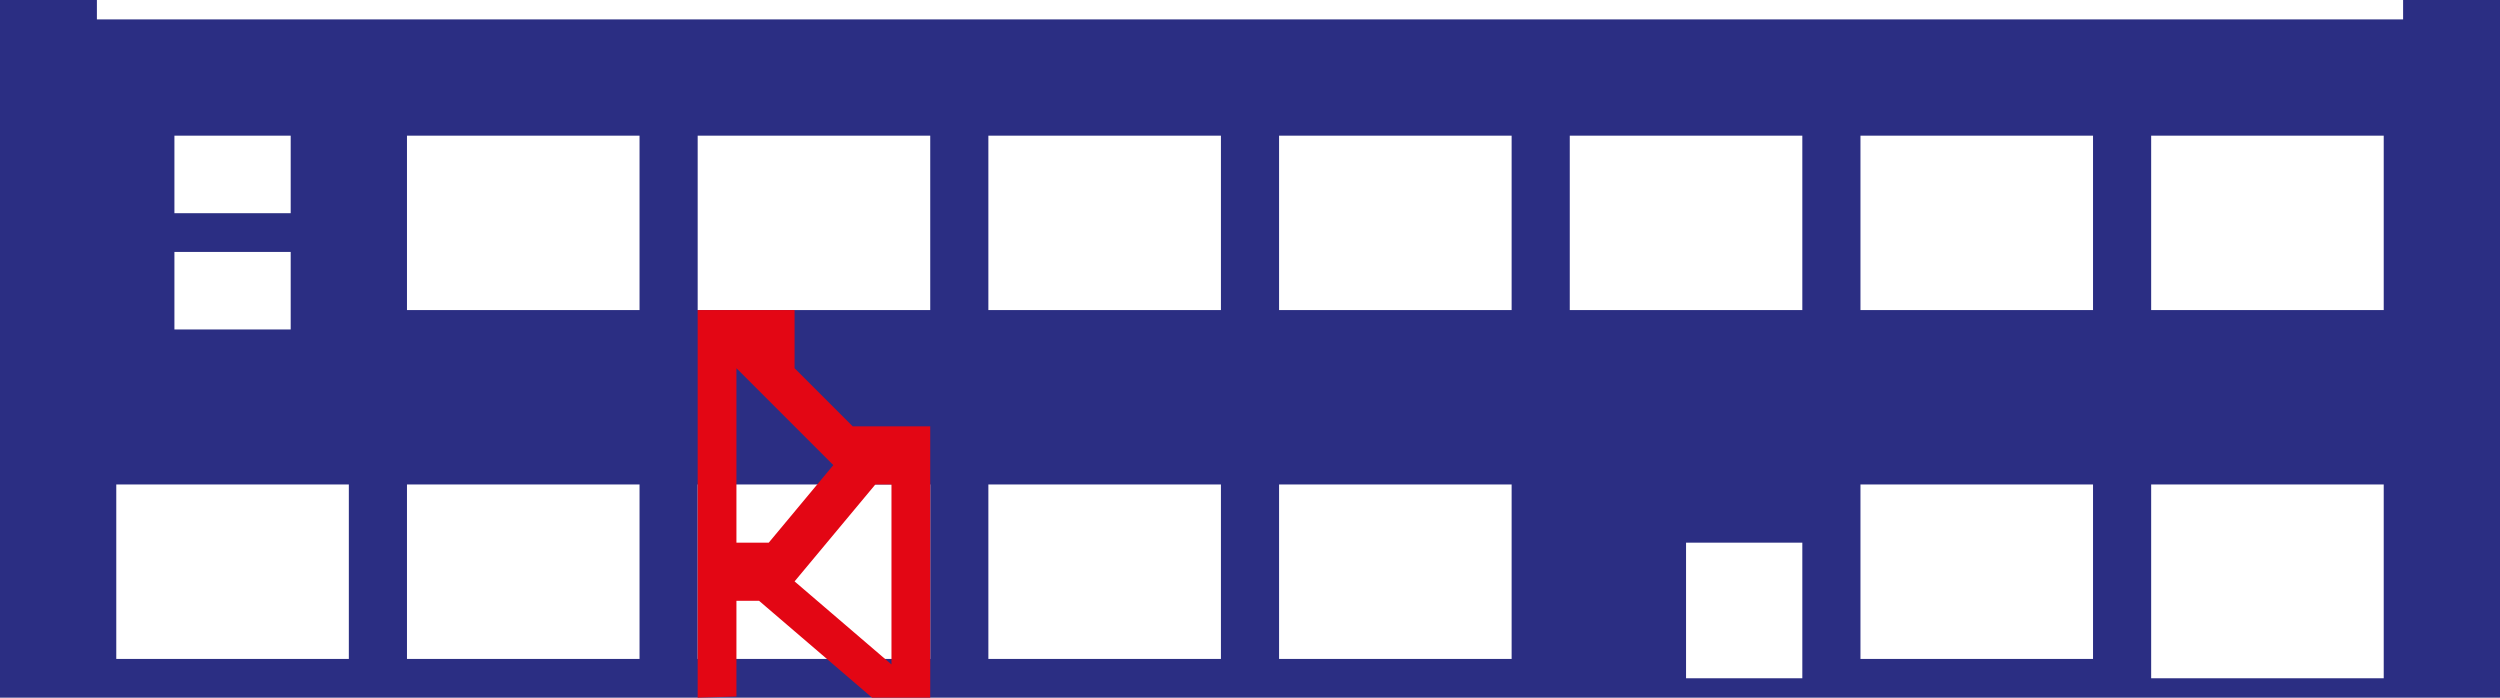 <svg id="Gruppe_10" data-name="Gruppe 10" xmlns="http://www.w3.org/2000/svg" width="129" height="36" viewBox="0 0 129 36">
  <defs>
    <style>
      .cls-1 {
        fill: #2b2e83;
      }

      .cls-1, .cls-2 {
        fill-rule: evenodd;
      }

      .cls-2 {
        fill: #e30614;
      }
    </style>
  </defs>
  <path id="Form_789" data-name="Form 789" class="cls-1" d="M0,1V0H5V1H124V0h5V36H0V1ZM96,25h12v9H96V25Zm15,0h12V35H111V25Zm0-18h12v9H111V7ZM96,7h12v9H96V7ZM81,7H93v9H81V7ZM66,7H78v9H66V7ZM51,7H63v9H51V7ZM87,28h6v7H87V28ZM66,25H78v9H66V25ZM51,25H63v9H51V25ZM36,7H48v9H36V7ZM21,7H33v9H21V7ZM36,25H48v9H36V25ZM21,25H33v9H21V25ZM9,7h6v4H9V7Zm0,6h6v4H9V13ZM6,25H18v9H6V25Z"/>
  <path id="Rechteck_556" data-name="Rechteck 556" class="cls-2" d="M45,36l-5.834-5H38v4.941L36,36V16h5v3l3,3h4V36H45ZM38,19h0v9h1.668L43,24Zm7.167,6L41,30l5,4.286V25H45.167Z"/>
</svg>

